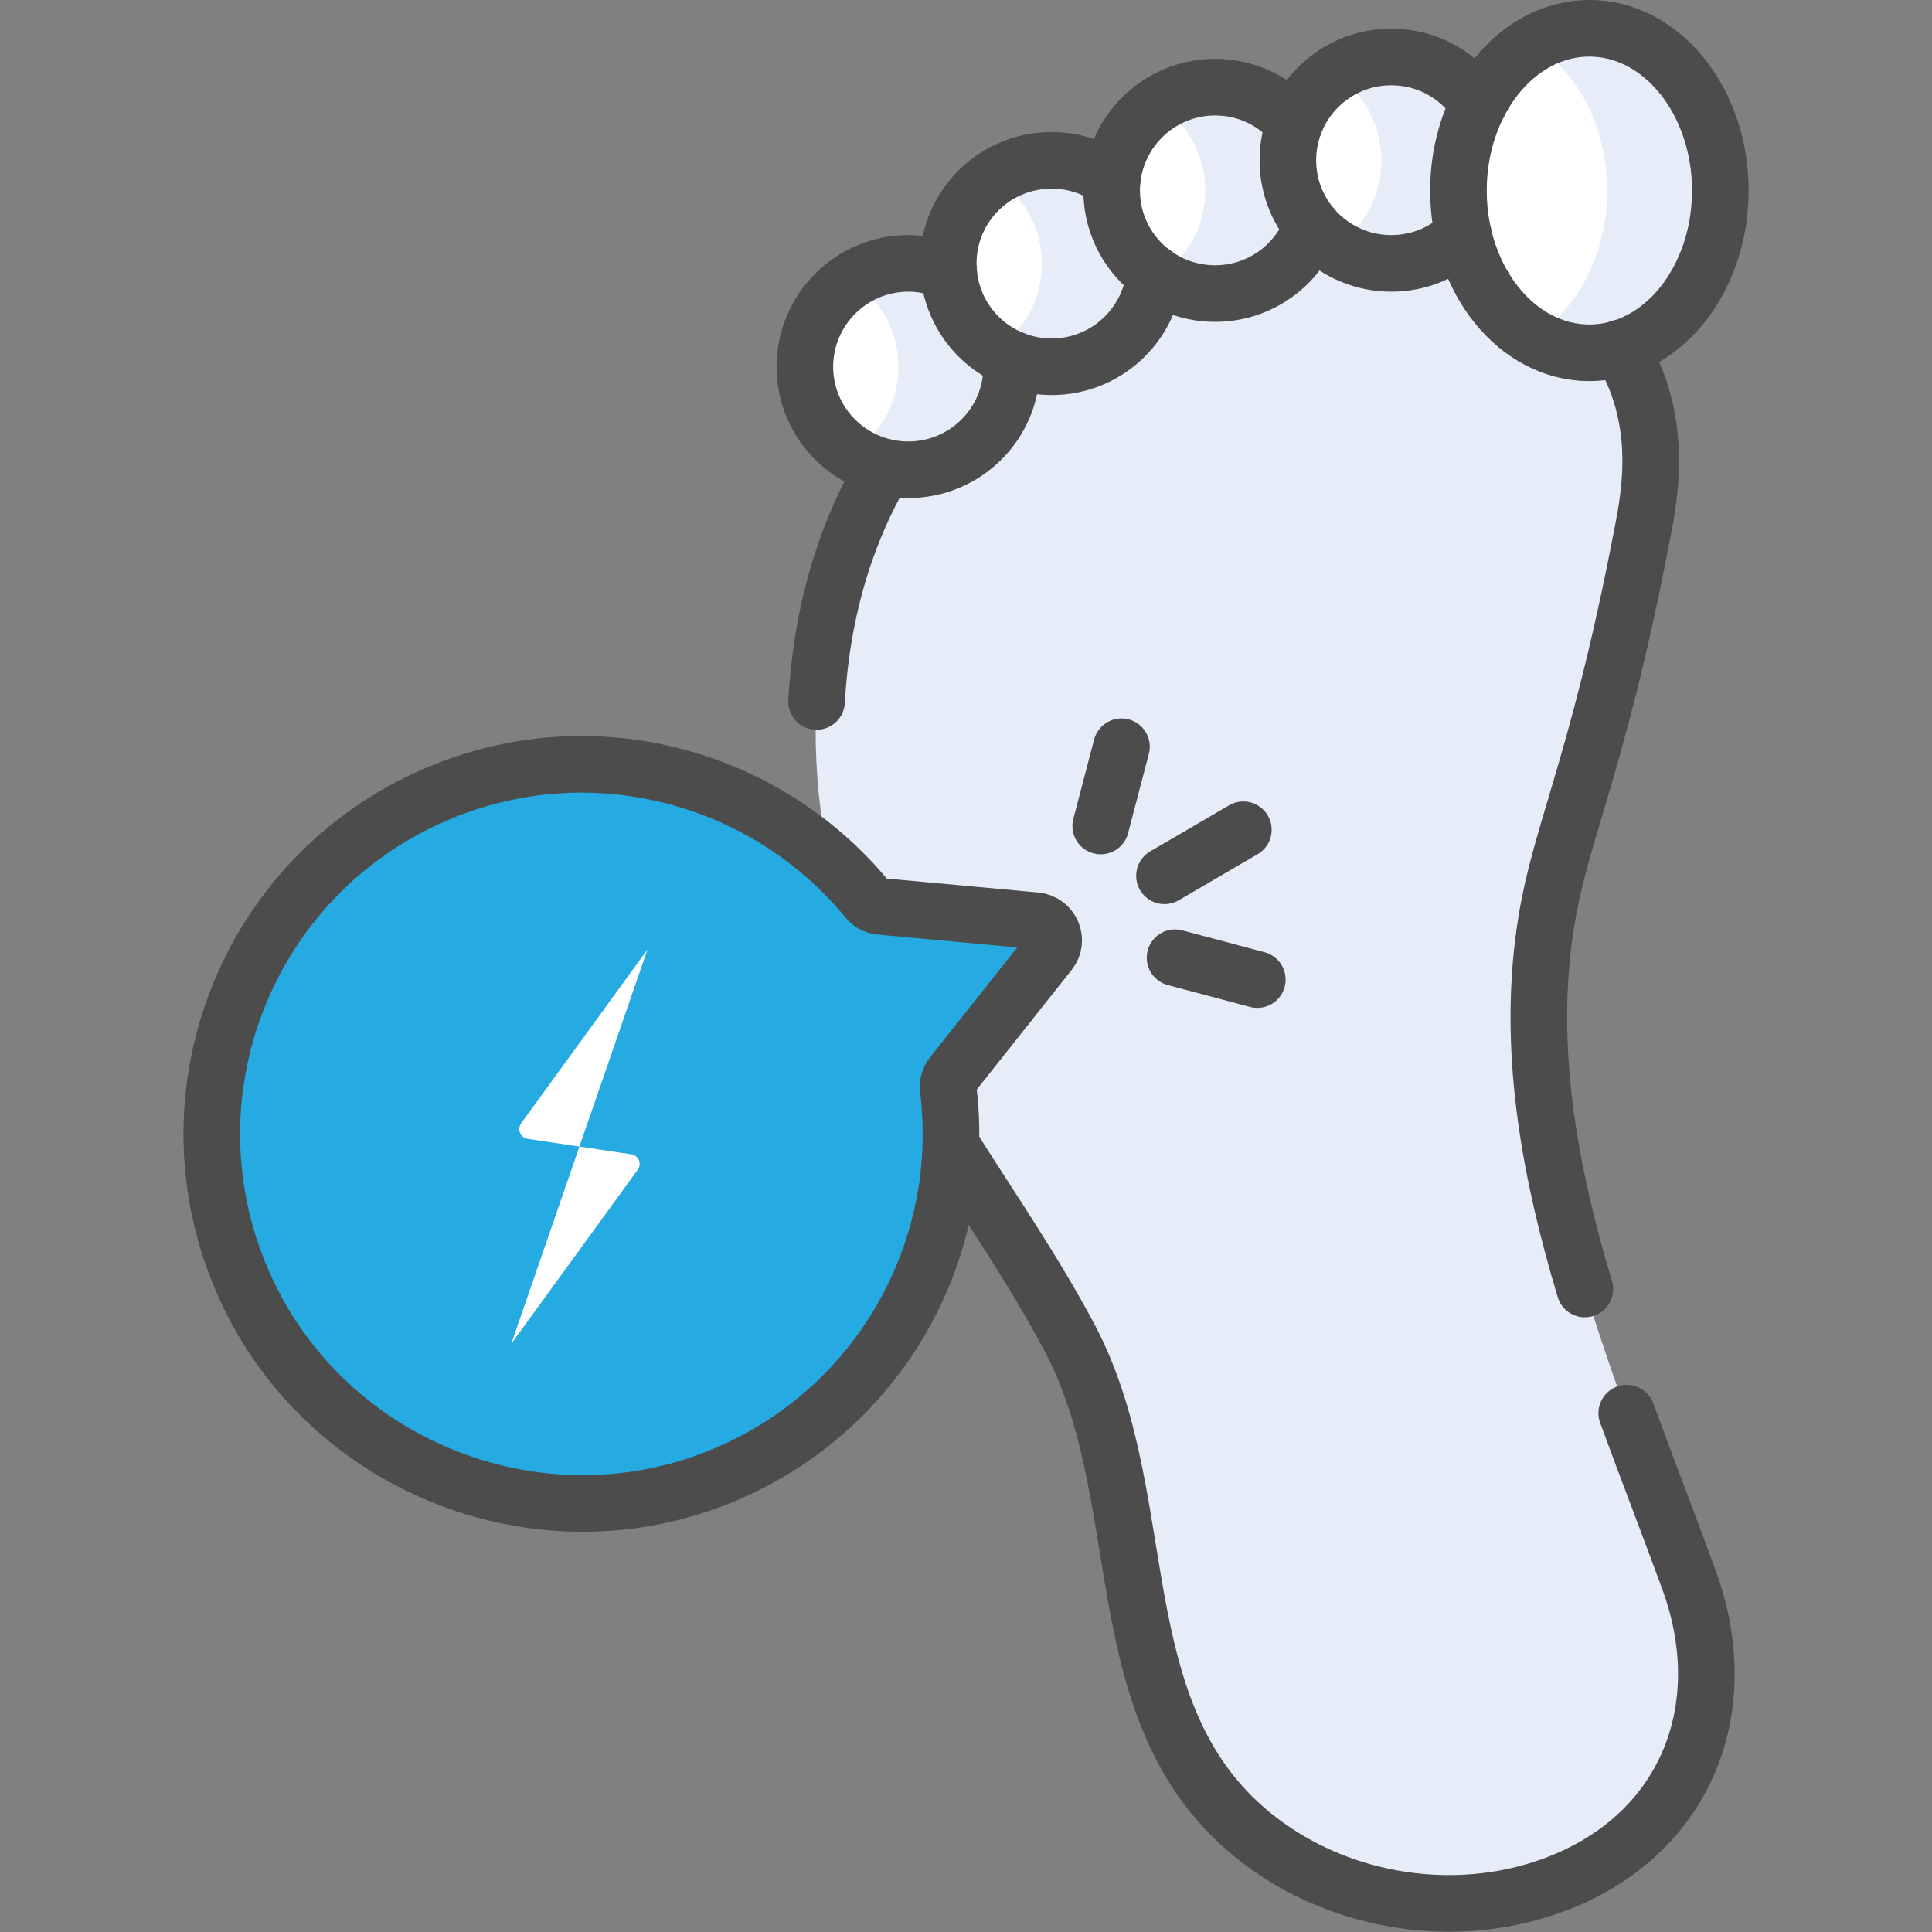 <?xml version="1.0" encoding="UTF-8"?>
<!-- Generator: Adobe Illustrator 27.3.1, SVG Export Plug-In . SVG Version: 6.00 Build 0)  -->
<svg xmlns="http://www.w3.org/2000/svg" xmlns:xlink="http://www.w3.org/1999/xlink" version="1.1" id="Capa_1" x="0px" y="0px" viewBox="0 0 512 512" style="enable-background:new 0 0 512 512;" xml:space="preserve">
<rect x="0" y="0" width="512" height="512" fill="#808080" stroke="none"/>
<style type="text/css">
	.st0{fill:#E7EDF8;}
	.st1{fill:#FFFFFF;}
	.st2{fill:#25AAE1;}
	.st3{fill:none;stroke:#4C4C4D;stroke-width:15;stroke-linecap:round;stroke-linejoin:round;stroke-miterlimit:10;}
</style>
<g>
	<g>
		<g>
			<path class="st0" d="M235.4,122.1c32-52.8,100.4-81.9,159.9-57.6c17.8,7.3,30.7,19,37.3,33.9c7.4,16.6,4.6,32.7,2.8,42.1     c-12.7,66.6-23,81.3-26.4,109.3c-7.1,57.3,19.2,116.2,38.5,168.7c13.4,36.3-2.4,71.5-40.8,82.8c-22.8,6.7-48.5,2.8-68.4-10.3     c-47.7-31.5-31.1-91.2-54.7-136.1c-14.3-27.2-33.6-51.5-47.4-79c-20.3-40.8-27.2-89.7-11.2-132.4     C227.8,136,231.3,128.9,235.4,122.1z"></path>
			<path class="st0" d="M447.5,418.5C428.2,366,402,307.1,409,249.8c3.4-27.9,13.7-42.6,26.4-109.3c1.8-9.5,4.6-25.5-2.8-42.1     c-6.6-14.8-19.5-26.6-37.3-33.9c-19.5-8-39.9-10.2-59.7-7.8c10,1.3,20,3.8,29.7,7.8c17.8,7.3,30.7,19,37.3,33.9     c7.4,16.6,4.6,32.7,2.8,42.1c-12.7,66.6-23,81.3-26.4,109.3c-7.1,57.3,19.2,116.2,38.5,168.7c13.4,36.3-2.4,71.5-40.8,82.8     c-2.6,0.8-5.2,1.4-7.8,1.9c12.5,2.3,25.6,1.7,37.8-1.9C445.1,490,460.9,454.8,447.5,418.5z"></path>
			<ellipse class="st1" cx="240.7" cy="97.2" rx="27.4" ry="27.4"></ellipse>
			<path class="st0" d="M240.7,69.8c-5.5,0-10.7,1.6-15,4.5c7.5,4.9,12.4,13.3,12.4,22.9s-4.9,18-12.4,22.9c4.3,2.8,9.5,4.5,15,4.5     c15.1,0,27.4-12.2,27.4-27.4S255.8,69.8,240.7,69.8z"></path>
			<ellipse class="st1" cx="278.7" cy="69.8" rx="27.4" ry="27.4"></ellipse>
			<path class="st0" d="M278.7,42.5c-5.5,0-10.7,1.6-15,4.5c7.5,4.9,12.4,13.3,12.4,22.9s-4.9,18-12.4,22.9c4.3,2.8,9.5,4.5,15,4.5     c15.1,0,27.4-12.2,27.4-27.4C306.1,54.7,293.8,42.5,278.7,42.5z"></path>
			<ellipse class="st1" cx="322" cy="50.5" rx="27.4" ry="27.4"></ellipse>
			<path class="st0" d="M322,23.1c-5.5,0-10.7,1.6-15,4.5c7.5,4.9,12.4,13.3,12.4,22.9s-4.9,18-12.4,22.9c4.3,2.8,9.5,4.5,15,4.5     c15.1,0,27.4-12.2,27.4-27.4S337.1,23.1,322,23.1z"></path>
			<ellipse class="st1" cx="368.7" cy="42.5" rx="27.4" ry="27.4"></ellipse>
			<path class="st0" d="M368.7,15.1c-5.5,0-10.7,1.6-15,4.5c7.5,4.9,12.4,13.3,12.4,22.9s-4.9,18-12.4,22.9c4.3,2.8,9.5,4.5,15,4.5     c15.1,0,27.4-12.2,27.4-27.4C396.1,27.4,383.8,15.1,368.7,15.1z"></path>
			<ellipse class="st1" cx="421.2" cy="50.5" rx="34.7" ry="43"></ellipse>
			<path class="st0" d="M421.2,7.5c-5.4,0-10.5,1.5-15,4.2c11.7,6.9,19.7,21.7,19.7,38.8s-8,31.8-19.7,38.8c4.5,2.7,9.6,4.2,15,4.2     c19.2,0,34.7-19.2,34.7-43C455.9,26.7,440.4,7.5,421.2,7.5z"></path>
		</g>
		<g>
			<path class="st2" d="M115.6,210.5C65.1,232.1,42.1,291,65,341.2c21.8,47.9,78.6,70.1,127.1,49.6c41.3-17.4,64.4-59.7,59.2-102.1     c-0.2-1.4,0.2-2.8,1.1-3.9l25.7-32.4c2.6-3.2,0.5-8-3.6-8.4l-41.2-3.8c-1.4-0.1-2.7-0.8-3.5-1.9     C202.9,205.6,156.6,192.9,115.6,210.5z"></path>
		</g>
	</g>
	<g>
		<g>
			<path class="st3" d="M216.4,185.9c0.8-14.4,3.5-28.7,8.6-42.4c2.6-6.9,5.7-13.5,9.4-19.7"></path>
			<path class="st3" d="M431.1,374.5c5.5,15,11.2,29.7,16.4,43.9c13.4,36.3-2.4,71.5-40.8,82.8c-22.8,6.7-48.5,2.8-68.4-10.3     c-47.7-31.5-31.1-91.2-54.7-136.1c-9.4-17.8-20.9-34.4-31.6-51.4"></path>
			<path class="st3" d="M429.4,92.2c1.2,2,2.3,4.1,3.2,6.2c7.4,16.6,4.6,32.7,2.8,42.1c-12.7,66.6-23,81.3-26.4,109.3     c-3.8,30.6,1.9,61.6,11,91.8"></path>
			<path class="st3" d="M268,95c0.1,0.7,0.1,1.4,0.1,2.2c0,15.1-12.3,27.3-27.4,27.3s-27.4-12.2-27.4-27.3s12.3-27.4,27.4-27.4     c3.8,0,7.4,0.8,10.7,2.2"></path>
			<path class="st3" d="M306,72.6c-1.4,13.8-13.1,24.6-27.3,24.6c-15.1,0-27.4-12.2-27.4-27.4s12.3-27.3,27.4-27.3     c6,0,11.5,1.9,16,5.2"></path>
			<path class="st3" d="M347.7,60c-3.9,10.4-13.9,17.8-25.7,17.8c-15.1,0-27.4-12.2-27.4-27.3s12.3-27.4,27.4-27.4     c8.5,0,16,3.8,21,9.8"></path>
			<path class="st3" d="M391.8,27.7c-4.9-7.6-13.4-12.6-23.1-12.6c-15.1,0-27.4,12.2-27.4,27.4c0,15.1,12.3,27.3,27.4,27.3     c7.4,0,14.1-2.9,19.1-7.7"></path>
			<ellipse class="st3" cx="421.2" cy="50.5" rx="34.7" ry="43"></ellipse>
		</g>
		<g>
			<path class="st3" d="M115.6,210.5C65.1,232.1,42.1,291,65,341.2c21.8,47.9,78.6,70.1,127.1,49.6c41.3-17.4,64.4-59.7,59.2-102.1     c-0.2-1.4,0.2-2.8,1.1-3.9l25.7-32.4c2.6-3.2,0.5-8-3.6-8.4l-41.2-3.8c-1.4-0.1-2.7-0.8-3.5-1.9     C202.9,205.6,156.6,192.9,115.6,210.5z"></path>
			<path class="st1" d="M171.6,251.6l-33.5,46.1c-1.1,1.6-0.2,3.8,1.7,4.1l27.5,4.1c1.9,0.3,2.9,2.5,1.7,4.1l-33.5,46.1"></path>
		</g>
		<g>
			<line class="st3" x1="291.7" y1="218.9" x2="297.2" y2="197.9"></line>
			<line class="st3" x1="311.4" y1="253.8" x2="333.2" y2="259.6"></line>
			<line class="st3" x1="308.6" y1="232.1" x2="329.5" y2="219.9"></line>
		</g>
	</g>
</g>
</svg>
